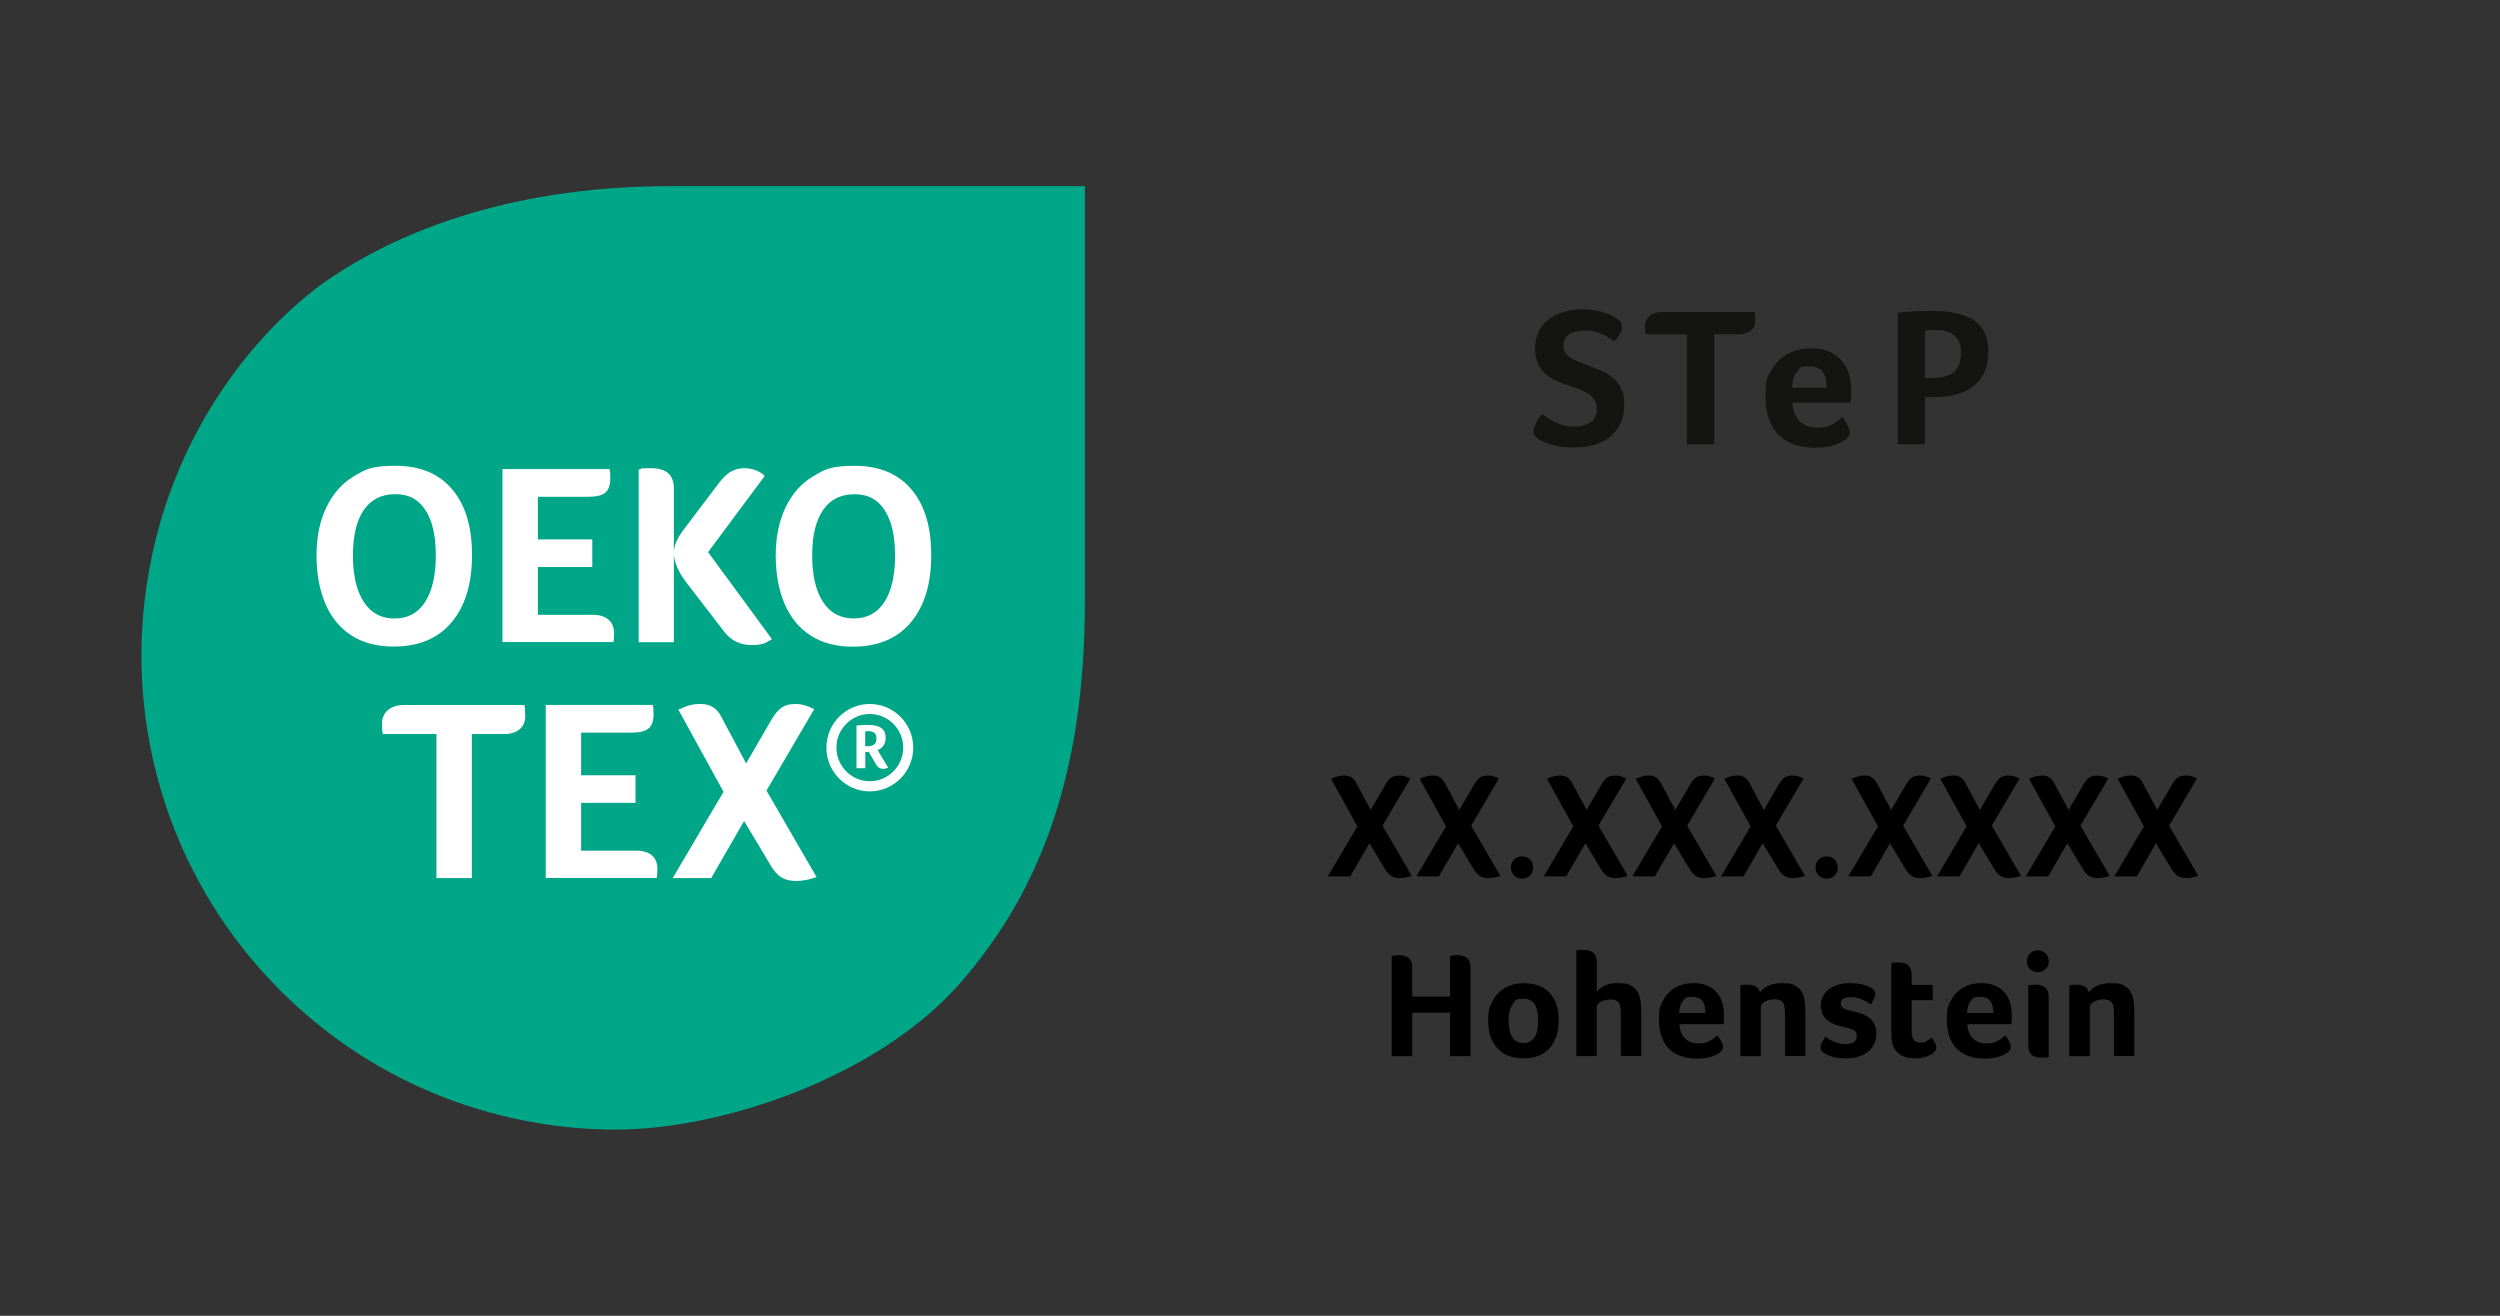 <?xml version="1.0" encoding="UTF-8"?>
<svg xmlns="http://www.w3.org/2000/svg" xmlns:xlink="http://www.w3.org/1999/xlink" id="Layer_1" data-name="Layer 1" version="1.1" viewBox="0 0 4039.5 2126.1">
  <rect x="0" y="0" width="4039.5" height="2126.1" fill="#333333" stroke="none"/>
  <defs>
    <style>
      .cls-1 {
        clip-path: url(#clippath-11);
      }

      .cls-2 {
        fill: #000;
      }

      .cls-2, .cls-3, .cls-4, .cls-5, .cls-6 {
        stroke-width: 0px;
      }

      .cls-7 {
        clip-path: url(#clippath-2);
      }

      .cls-8 {
        clip-path: url(#clippath-13);
      }

      .cls-9 {
        clip-path: url(#clippath-6);
      }

      .cls-3 {
        fill: none;
      }

      .cls-10 {
        clip-path: url(#clippath-7);
      }

      .cls-11 {
        clip-path: url(#clippath-1);
      }

      .cls-12 {
        clip-path: url(#clippath-4);
      }

      .cls-13 {
        clip-path: url(#clippath-12);
      }

      .cls-14 {
        clip-path: url(#clippath-9);
      }

      .cls-15 {
        clip-path: url(#clippath);
      }

      .cls-16 {
        clip-path: url(#clippath-3);
      }

      .cls-4 {
        fill: #00a688;
      }

      .cls-17 {
        clip-path: url(#clippath-8);
      }

      .cls-5 {
        fill: #fff;
      }

      .cls-18 {
        clip-path: url(#clippath-14);
      }

      .cls-19 {
        clip-path: url(#clippath-5);
      }

      .cls-20 {
        clip-path: url(#clippath-10);
      }

      .cls-6 {
        fill: #141413;
      }
    </style>
    <clipPath id="clippath">
      <rect class="cls-3" x="228.6" y="300.8" width="1524.4" height="1524.4"></rect>
    </clipPath>
    <clipPath id="clippath-1">
      <rect class="cls-3" x="228.6" y="300.8" width="1524.4" height="1524.4"></rect>
    </clipPath>
    <clipPath id="clippath-2">
      <rect class="cls-3" x="228.6" y="300.8" width="1524.4" height="1524.4"></rect>
    </clipPath>
    <clipPath id="clippath-3">
      <rect class="cls-3" x="228.6" y="300.8" width="1524.4" height="1524.4"></rect>
    </clipPath>
    <clipPath id="clippath-4">
      <rect class="cls-3" x="228.6" y="300.8" width="1524.4" height="1524.4"></rect>
    </clipPath>
    <clipPath id="clippath-5">
      <rect class="cls-3" x="228.6" y="300.8" width="1524.4" height="1524.4"></rect>
    </clipPath>
    <clipPath id="clippath-6">
      <rect class="cls-3" x="228.6" y="300.8" width="1524.4" height="1524.4"></rect>
    </clipPath>
    <clipPath id="clippath-7">
      <rect class="cls-3" x="228.6" y="300.8" width="1524.4" height="1524.4"></rect>
    </clipPath>
    <clipPath id="clippath-8">
      <rect class="cls-3" x="228.6" y="300.8" width="1524.4" height="1524.4"></rect>
    </clipPath>
    <clipPath id="clippath-9">
      <rect class="cls-3" x="228.6" y="300.8" width="1524.4" height="1524.4"></rect>
    </clipPath>
    <clipPath id="clippath-10">
      <rect class="cls-3" x="1886.4" y="442.5" width="1924.5" height="639.7"></rect>
    </clipPath>
    <clipPath id="clippath-11">
      <rect class="cls-3" x="1886.4" y="442.5" width="1924.5" height="639.7"></rect>
    </clipPath>
    <clipPath id="clippath-12">
      <rect class="cls-3" x="1886.4" y="442.5" width="1924.5" height="639.7"></rect>
    </clipPath>
    <clipPath id="clippath-13">
      <rect class="cls-3" x="2048.2" y="442.5" width="1600.6" height="281.8"></rect>
    </clipPath>
    <clipPath id="clippath-14">
      <rect class="cls-3" x="2048.2" y="442.5" width="1600.6" height="281.8"></rect>
    </clipPath>
  </defs>
  <rect class="cls-3" width="4039.5" height="2126.1"></rect>
  <g>
    <g class="cls-15">
      <path class="cls-4" d="M453.2,1600.8c163.6,163.4,368,224.4,541.6,224.4s425.3-85.7,557.8-238c132.5-152.2,200.4-344.2,200.4-616V300.8h-670.3c-276.6,0-453.1,84.5-547,147.3-97.4,65.1-269.6,239.8-302.2,523.7-25.6,224,47.9,457.2,219.7,629"></path>
    </g>
    <g class="cls-11">
      <path class="cls-5" d="M729.7,1005.5c22-26.1,33-62.3,33-108.5s-10.7-81.1-32.1-106.4c-21.4-25.3-51.9-38-91.4-38s-48.5,5.7-67.6,17.1c-19.1,11.5-33.9,28.2-44.4,50.3s-15.8,47.9-15.8,77.4,4.8,55.8,14.3,78c9.5,22.3,23.6,39.4,42.1,51.3,18.5,12,41.2,18,68,18,40.6.1,71.9-13,93.9-39.2M587.7,972.4c-11.6-18-17.4-42.9-17.4-74.9s5.8-56.2,17.4-73.3c11.6-17.1,28.6-25.7,51-25.7s37.5,8.6,48.7,25.7c11.2,17.1,16.8,41.5,16.8,73.3s-5.8,57.3-17.2,75.1c-11.5,17.8-28,26.8-49.6,26.8s-38.1-9.1-49.7-27"></path>
    </g>
    <g class="cls-7">
      <path class="cls-5" d="M992,1030.8c0-2.1.2-4.7.2-7.7,0-9.5-3-16.8-8.9-21.9-6-5.2-14.5-7.8-25.5-7.8h-88.7v-77.2h87.9v-44.6h-87.9v-68.9h81.7c12.7,0,21.8-2.2,27.2-6.7s8.1-12,8.1-22.6-.5-11.3-1.2-15.5h-173v279.6h179.5c.2-2.3.4-4.6.6-6.7"></path>
    </g>
    <g class="cls-16">
      <path class="cls-5" d="M1088.8,895.8c1.1,14.2,7.9,29.4,20.3,45.5l61,79.3c11.1,14.5,25.9,21.7,44.4,21.7s22-3.2,32.8-9.6l-103.2-140.6,91.6-123.1c-3.9-3.9-8.8-7-14.7-9.2-6-2.2-12.3-3.3-18.9-3.3s-14.7,1.8-20.9,5.4c-6.2,3.6-12.4,9.3-18.5,17.1l-56.8,75.1c-5.6,7.3-9.6,13.7-12.3,19.4-2.6,5.7-4.2,11.5-4.8,17.3v-101.8c0-21.7-12.3-32.5-36.9-32.5s-11.1.7-19.9,2.1v279.1h56.8v-141.9Z"></path>
    </g>
    <g class="cls-12">
      <path class="cls-5" d="M1472.6,790.7c-21.4-25.3-51.9-38-91.4-38s-48.5,5.7-67.6,17.1c-19.1,11.5-33.9,28.2-44.4,50.3-10.5,22.2-15.8,48-15.8,77.4s4.8,55.8,14.3,78.1c9.6,22.3,23.6,39.4,42.1,51.3,18.6,12,41.2,18,68,18,40.7,0,72-13.1,93.9-39.3,22-26.1,33-62.3,33-108.5s-10.7-81.1-32.1-106.4M1429.1,972.6c-11.5,17.8-28,26.7-49.6,26.7s-38.2-9-49.8-26.9c-11.6-18-17.4-42.9-17.4-74.9s5.9-56.1,17.4-73.2c11.6-17.1,28.7-25.7,51-25.7s37.5,8.6,48.7,25.7c11.2,17.1,16.8,41.5,16.8,73.2.1,32.2-5.7,57.3-17.1,75.1"></path>
    </g>
    <g class="cls-19">
      <path class="cls-5" d="M1405.4,1137.5c-38.7,0-70.1,31.7-70.1,70.6s31.5,70.6,70.1,70.6,70.2-31.7,70.2-70.6-31.5-70.6-70.2-70.6M1405.4,1262.3c-29.7,0-53.9-24.4-53.9-54.3s24.2-54.3,53.9-54.3,54,24.4,54,54.3-24.2,54.3-54,54.3"></path>
    </g>
    <g class="cls-9">
      <path class="cls-5" d="M1422.8,1209.5c1.6-1.1,3-2.5,4.3-4.2,1.2-1.7,2.3-3.7,3-5.8.7-2.2,1-4.8,1-7.7,0-6.9-2.3-12-7-15.4-4.6-3.4-11.9-5.1-21.9-5.1s-5.5,0-8.7.2c-3.2.2-6.4.4-9.6.8v69h14.3v-26.2h5.7l11.7,20.2c1.5,2.5,3,4.2,4.8,5.3,1.6,1.2,3.8,1.7,6.4,1.7s2.7-.2,4.2-.5,2.8-.8,4.1-1.4l-17.1-28.6c1.7-.4,3.3-1.2,4.8-2.3M1412.7,1202.6c-2.4,2-5.7,3.1-9.8,3.1h-4.9v-24c.7,0,1.4,0,2.3-.2s1.8,0,3.2,0c3.9,0,7,.9,9.3,2.7,2.2,1.8,3.4,4.8,3.4,9.1.1,4.2-1.1,7.3-3.5,9.4"></path>
    </g>
    <g class="cls-10">
      <path class="cls-5" d="M652.5,1139.2c-10.8,0-19.4,2.7-25.7,8.2-6.4,5.4-9.6,12.7-9.6,21.9s.4,11.7,1.3,16.7h86.7v232.8h57.2v-232.8h52.3c10.8,0,19.1-2.6,25.1-7.8,6-5.2,8.9-12.2,8.9-21.1s-.4-12.1-1.3-18h-194.9Z"></path>
    </g>
    <g class="cls-17">
      <path class="cls-5" d="M1027.7,1374.5h-88.7v-77.2h87.9v-44.6h-87.9v-68.9h81.7c12.7,0,21.8-2.2,27.2-6.7s8.1-12,8.1-22.6-.4-11.3-1.2-15.5h-173v279.6h179.5c.3-2.6.5-4.8.7-6.9,0-2.1.2-4.7.2-7.8,0-9.5-3-16.8-8.9-21.9-6-4.9-14.5-7.5-25.6-7.5"></path>
    </g>
    <g class="cls-14">
      <path class="cls-5" d="M1315.6,1145.9c-10.5-5.6-20.6-8.4-30.3-8.4s-16.1,1.8-21.8,5.5c-5.7,3.6-11.3,10.2-16.8,19.6l-41.1,70.9-40.2-75.5c-6.9-13.7-18-20.5-33.2-20.5s-22.2,3.1-36.1,9.2l73,132.7-82.1,139.4h62.2l53.1-92.2,42.7,71.3c5.6,9.5,11.4,16.1,17.7,19.9,6.2,3.8,14.2,5.7,23.9,5.7s21.1-2.1,32.8-6.3l-80.9-139.8,77.1-131.5Z"></path>
    </g>
  </g>
  <g>
    <path class="cls-2" d="M2212.7,1362.6l-31,53.5h-36.3l47.9-80.8-42.6-77c8.1-3.5,15.1-5.3,21.1-5.3,8.9,0,15.3,4,19.4,11.9l23.5,43.8,24-41.1c3.2-5.5,6.5-9.3,9.8-11.4s7.5-3.1,12.7-3.1,11.5,1.6,17.7,4.8l-45,76.2,47.2,81.1c-6.8,2.4-13.2,3.6-19.1,3.6s-10.3-1.1-13.9-3.3c-3.6-2.2-7.1-6-10.3-11.5l-25.1-41.4Z"></path>
    <path class="cls-2" d="M2355.9,1362.6l-31,53.5h-36.3l47.9-80.8-42.6-77c8.1-3.5,15.1-5.3,21.1-5.3,8.9,0,15.3,4,19.4,11.9l23.5,43.8,24-41.1c3.2-5.5,6.5-9.3,9.8-11.4s7.5-3.1,12.7-3.1,11.5,1.6,17.7,4.8l-45,76.2,47.2,81.1c-6.8,2.4-13.2,3.6-19.1,3.6s-10.3-1.1-13.9-3.3c-3.6-2.2-7.1-6-10.3-11.5l-25.1-41.4Z"></path>
    <path class="cls-2" d="M2477.2,1401.5c0,5.3-1.7,9.7-5,13.1s-7.6,5.1-12.9,5.1-9.4-1.7-12.8-5.1c-3.4-3.4-5.1-7.7-5.1-13.1s1.7-9.4,5.1-12.7c3.4-3.3,7.7-5,12.8-5s9.4,1.7,12.8,5c3.4,3.4,5.1,7.6,5.1,12.7Z"></path>
    <path class="cls-2" d="M2561.6,1362.6l-31,53.5h-36.3l47.9-80.8-42.6-77c8.1-3.5,15.1-5.3,21.1-5.3,8.9,0,15.3,4,19.4,11.9l23.5,43.8,24-41.1c3.2-5.5,6.5-9.3,9.8-11.4s7.5-3.1,12.7-3.1,11.5,1.6,17.7,4.8l-45,76.2,47.2,81.1c-6.8,2.4-13.2,3.6-19.1,3.6s-10.3-1.1-13.9-3.3c-3.6-2.2-7.1-6-10.3-11.5l-25.1-41.4Z"></path>
    <path class="cls-2" d="M2704.9,1362.6l-31,53.5h-36.3l47.9-80.8-42.6-77c8.1-3.5,15.1-5.3,21.1-5.3,8.9,0,15.3,4,19.4,11.9l23.5,43.8,24-41.1c3.2-5.5,6.5-9.3,9.8-11.4s7.5-3.1,12.7-3.1,11.5,1.6,17.7,4.8l-45,76.2,47.2,81.1c-6.8,2.4-13.2,3.6-19.1,3.6s-10.3-1.1-13.9-3.3c-3.6-2.2-7.1-6-10.3-11.5l-25.1-41.4Z"></path>
    <path class="cls-2" d="M2848.1,1362.6l-31,53.5h-36.3l47.9-80.8-42.6-77c8.1-3.5,15.1-5.3,21.1-5.3,8.9,0,15.3,4,19.4,11.9l23.5,43.8,24-41.1c3.2-5.5,6.5-9.3,9.8-11.4s7.5-3.1,12.7-3.1,11.5,1.6,17.7,4.8l-45,76.2,47.2,81.1c-6.8,2.4-13.2,3.6-19.1,3.6s-10.3-1.1-13.9-3.3c-3.6-2.2-7.1-6-10.3-11.5l-25.1-41.4Z"></path>
    <path class="cls-2" d="M2969.4,1401.5c0,5.3-1.7,9.7-5,13.1s-7.6,5.1-12.9,5.1-9.4-1.7-12.8-5.1c-3.4-3.4-5.1-7.7-5.1-13.1s1.7-9.4,5.1-12.7c3.4-3.3,7.7-5,12.8-5s9.4,1.7,12.8,5c3.4,3.4,5.1,7.6,5.1,12.7Z"></path>
    <path class="cls-2" d="M3053.8,1362.6l-31,53.5h-36.3l47.9-80.8-42.6-77c8.1-3.5,15.1-5.3,21.1-5.3,8.9,0,15.3,4,19.4,11.9l23.5,43.8,24-41.1c3.2-5.5,6.5-9.3,9.8-11.4s7.5-3.1,12.7-3.1,11.5,1.6,17.7,4.8l-45,76.2,47.2,81.1c-6.8,2.4-13.2,3.6-19.1,3.6s-10.3-1.1-13.9-3.3c-3.6-2.2-7.1-6-10.3-11.5l-25.1-41.4Z"></path>
    <path class="cls-2" d="M3197.1,1362.6l-31,53.5h-36.3l47.9-80.8-42.6-77c8.1-3.5,15.1-5.3,21.1-5.3,8.9,0,15.3,4,19.4,11.9l23.5,43.8,24-41.1c3.2-5.5,6.5-9.3,9.8-11.4s7.5-3.1,12.7-3.1,11.5,1.6,17.7,4.8l-45,76.2,47.2,81.1c-6.8,2.4-13.2,3.6-19.1,3.6s-10.3-1.1-13.9-3.3c-3.6-2.2-7.1-6-10.3-11.5l-25.1-41.4Z"></path>
    <path class="cls-2" d="M3340.4,1362.6l-31,53.5h-36.3l47.9-80.8-42.6-77c8.1-3.5,15.1-5.3,21.1-5.3,8.9,0,15.3,4,19.4,11.9l23.5,43.8,24-41.1c3.2-5.5,6.5-9.3,9.8-11.4s7.5-3.1,12.7-3.1,11.5,1.6,17.7,4.8l-45,76.2,47.2,81.1c-6.8,2.4-13.2,3.6-19.1,3.6s-10.3-1.1-13.9-3.3c-3.6-2.2-7.1-6-10.3-11.5l-25.1-41.4Z"></path>
    <path class="cls-2" d="M3483.6,1362.6l-31,53.5h-36.3l47.9-80.8-42.6-77c8.1-3.5,15.1-5.3,21.1-5.3,8.9,0,15.3,4,19.4,11.9l23.5,43.8,24-41.1c3.2-5.5,6.5-9.3,9.8-11.4s7.5-3.1,12.7-3.1,11.5,1.6,17.7,4.8l-45,76.2,47.2,81.1c-6.8,2.4-13.2,3.6-19.1,3.6s-10.3-1.1-13.9-3.3c-3.6-2.2-7.1-6-10.3-11.5l-25.1-41.4Z"></path>
  </g>
  <g>
    <path class="cls-2" d="M2281.9,1610.2h61v-65.6c4.8-.8,8.9-1.2,12.1-1.2,6.6,0,11.8,1.6,15.5,4.7s5.6,7.9,5.6,14.2v144.2h-33.2v-70.2h-61v70.2h-33.2v-161.9c5.2-.8,9-1.2,11.6-1.2,14.4,0,21.5,6.3,21.5,18.9v47.9h0Z"></path>
    <path class="cls-2" d="M2518.6,1648.6c0,12.7-2.3,23.8-6.9,33.2-4.6,9.4-11.1,16.4-19.6,21.2-8.5,4.8-18.7,7.1-30.6,7.1-18.1,0-32.1-5.4-42-16.2-9.9-10.8-14.9-25.7-14.9-44.5s2.5-23,7.4-32.3,11.7-16.3,20.3-21.2c8.6-4.8,18.7-7.3,30.1-7.3,18.1,0,31.9,5.3,41.6,15.9,9.7,10.5,14.6,25.3,14.6,44.1ZM2485.4,1648.9c0-23.4-7.8-35.1-23.5-35.1s-14,3.1-18.1,9.4c-4.2,6.3-6.3,14.9-6.3,25.9s2.1,20.6,6.2,26.9,10,9.4,17.8,9.4c15.9,0,23.9-12.2,23.9-36.5Z"></path>
    <path class="cls-2" d="M2619,1639.7c0-7.6-.5-12.9-1.6-16s-2.8-5.3-5.3-6.7c-2.5-1.4-5.9-2.1-10.3-2.1s-11.3,1.3-15.5,3.8-6.3,5.6-6.3,9.3v78.4h-32.9v-170.6c.5-.2,1.9-.4,4.4-.6s4.7-.4,6.8-.4c14.5,0,21.8,6.4,21.8,19.1v48.2c7.9-9,19.2-13.6,33.9-13.6s18.5,2,24.4,6c6,4,9.8,10.2,11.6,18.6,1.3,5.6,1.9,14,1.9,24.9v68.2h-32.9v-66.5h0Z"></path>
    <path class="cls-2" d="M2744.9,1685.9c5.3,0,9.9-.7,13.7-2.2s7-3.2,9.6-5.2,4.8-3.9,6.8-5.7c2.4,3.1,4.6,6.4,6.4,10,1.9,3.6,2.8,6.5,2.8,8.6,0,3.6-2,6.8-6,9.7-3.9,2.9-9,5.2-15.5,6.9-6.5,1.7-13.4,2.5-20.8,2.5-19.7,0-34.8-5.4-45.4-16.2-10.6-10.8-15.9-26.5-15.9-47.2s2.4-22.7,7.1-31.5c4.8-8.7,11.4-15.4,19.8-20.1,8.5-4.7,17.9-7,28.4-7,15.8,0,28,4.6,36.7,13.7,8.6,9.1,12.9,21.7,12.9,37.6s-.2,12.7-.7,15h-71.2c.6,10,3.6,17.7,9,23,5.3,5.4,12.7,8.1,22.3,8.1ZM2755.7,1636.8c0-17.4-6.9-26.1-20.6-26.1s-12.1,2.3-16,7-5.8,11.1-5.8,19.1h42.4Z"></path>
    <path class="cls-2" d="M2845.3,1706.5h-33.2v-114.5l2.9-.5c2.6-.3,5.2-.5,8-.5,11.9,0,18.8,4.2,20.6,12.6,7.4-10,19.3-15,35.6-15s18.5,2,24.4,6c6,4,9.8,10.2,11.6,18.6,1.3,5.6,1.9,14,1.9,24.9v68.2h-32.9v-66.8c0-7.6-.5-12.9-1.6-16s-2.8-5.3-5.3-6.7c-2.5-1.4-5.9-2.1-10.3-2.1s-11.3,1.3-15.5,3.8-6.3,5.6-6.3,9.3v78.7h.1Z"></path>
    <path class="cls-2" d="M3030.2,1605.3c0,4.2-2.4,10.2-7.3,17.9-4.2-3.4-9.4-6.3-15.5-8.6-6.1-2.3-11.8-3.5-16.9-3.5-10.8,0-16.2,3.5-16.2,10.4s5.9,9.5,17.7,12.1c9.8,1.9,17.5,4.5,23.1,7.6s9.8,7.1,12.6,11.7c2.8,4.7,4.2,10.3,4.2,16.9,0,12.3-4.4,22-13.3,29.3-8.9,7.3-20.7,10.9-35.3,10.9s-22.2-1.8-30.2-5.3c-7.6-3.2-11.4-7.2-11.4-11.9s.8-5.6,2.4-8.6c1.6-3,3.5-6.1,5.6-9.3,3.9,3.4,8.8,6.3,14.8,8.6,6,2.3,11.7,3.5,17.2,3.5,12.3,0,18.4-4.2,18.4-12.6s-1.5-7.1-4.4-9.3c-2.9-2.2-8.7-4.2-17.4-5.9-12.6-2.6-21.8-6.7-27.6-12.5-5.8-5.7-8.7-13.3-8.7-22.6s4.4-19.2,13.3-25.8c8.9-6.5,20-9.8,33.4-9.8s22.1,1.8,30.5,5.3c6.9,3,10.6,6.8,11,11.5Z"></path>
    <path class="cls-2" d="M3058.7,1689.1c-1.8-5.3-2.7-12.3-2.7-20.8v-112.3l3.6-.5c2.9-.3,5.4-.5,7.5-.5,14.5,0,21.8,6.5,21.8,19.4v16.9h33.9v24.7h-33.9v51.8c0,11.3,4.6,16.9,13.8,16.9s6.5-.8,9.9-2.4,6.3-3.6,8.7-6c2.9,4.2,4.9,7.5,5.9,9.9s1.6,4.6,1.6,6.5c0,3.1-1.7,6-5.1,8.7-3.4,2.7-7.7,4.9-12.9,6.4s-10.9,2.3-17.1,2.3c-18.1,0-29.8-7-35-21Z"></path>
    <path class="cls-2" d="M3210,1685.9c5.3,0,9.9-.7,13.7-2.2s7-3.2,9.6-5.2,4.8-3.9,6.8-5.7c2.4,3.1,4.6,6.4,6.4,10,1.9,3.6,2.8,6.5,2.8,8.6,0,3.6-2,6.8-6,9.7-3.9,2.9-9,5.2-15.5,6.9-6.5,1.7-13.4,2.5-20.8,2.5-19.7,0-34.8-5.4-45.4-16.2-10.6-10.8-15.9-26.5-15.9-47.2s2.4-22.7,7.1-31.5c4.8-8.7,11.4-15.4,19.8-20.1,8.5-4.7,17.9-7,28.4-7,15.8,0,28,4.6,36.7,13.7,8.6,9.1,12.9,21.7,12.9,37.6s-.2,12.7-.7,15h-71.1c.6,10,3.6,17.7,9,23,5.2,5.4,12.7,8.1,22.2,8.1ZM3220.9,1636.8c0-17.4-6.9-26.1-20.6-26.1s-12.1,2.3-16,7-5.8,11.1-5.8,19.1h42.4Z"></path>
    <path class="cls-2" d="M3310.4,1553.3c0,5-1.7,9.2-5.1,12.5-3.4,3.3-7.6,5-12.6,5s-9.4-1.7-12.7-5-5-7.5-5-12.5,1.7-9.2,5-12.6,7.5-5.1,12.7-5.1,9.2,1.7,12.6,5.1c3.4,3.4,5.1,7.6,5.1,12.6ZM3310.2,1707.9c-1.1.6-5,1-11.6,1s-13-1.6-16.3-4.8c-3.3-3.2-5-8.3-5-15.2v-96.9c.5-.2,1.9-.4,4.4-.6s4.7-.4,6.8-.4c14.5,0,21.8,6.4,21.8,19.1v97.8h0Z"></path>
    <path class="cls-2" d="M3376.7,1706.5h-33.1v-114.5l2.9-.5c2.6-.3,5.2-.5,8-.5,11.9,0,18.8,4.2,20.6,12.6,7.4-10,19.3-15,35.6-15s18.5,2,24.4,6c6,4,9.8,10.2,11.6,18.6,1.3,5.6,1.9,14,1.9,24.9v68.2h-32.9v-66.8c0-7.6-.5-12.9-1.6-16s-2.8-5.3-5.3-6.7c-2.5-1.4-5.9-2.1-10.3-2.1s-11.3,1.3-15.5,3.8-6.3,5.6-6.3,9.3v78.7h0Z"></path>
  </g>
  <g>
    <g class="cls-20">
      <path class="cls-6" d="M2491.6,668.7c9.4,7.6,18.5,12.8,26.8,15.8,8.2,3,16.9,4.9,26,4.9s19.6-2.7,26-7.5c6.4-4.9,9.8-12.1,9.8-21.1-.4-7.6-2.2-13.2-6-17.7s-9.1-7.9-15.1-10.9c-6.4-3.1-13.2-5.7-20.7-7.9-6.8-2.3-13.6-4.6-20.4-7.6-6.8-3-13.2-6.4-18.8-10.9-5.7-4.6-10.2-10.2-13.6-17.4-3.4-7.2-5.3-15.8-5.3-26s3.4-24.1,9.8-33.5c6.8-9.4,15.8-16.6,27.1-21.5,11.7-4.9,24.5-7.6,38.8-7.6s21.9,1.5,32.4,4.2c10.6,3,18.1,6.4,23.4,10.2,6,3.4,9,8.3,9,14.3s-1.1,6.4-3.3,10.6c-2.3,4.5-5.3,8.7-9.5,12.4-6.8-5.3-14.3-9.8-22.6-12.8-8.7-3.4-17-4.9-24.9-4.9s-18.9,2.3-24.9,6.4c-6.1,4.1-9.4,10.2-9.4,18.1s1.1,7.9,3,11.3c1.9,3.4,5.2,6.8,10.2,9.4,4.6,3,13.6,6.8,26,11.3,6.8,2.7,13.6,5.3,20.7,8.3,7.1,3,13.6,6.8,19.2,11.3,5.6,4.6,10.6,10.2,13.9,17.4,3.8,6.8,5.3,15.4,5.3,26,0,21.9-7.1,38.8-21.5,51.2-14.4,12.5-33.9,18.5-58.4,18.5s-22.3-1.2-32.4-3.4-18.5-5.7-25.6-9.4c-6-4.2-9.1-8.7-9.1-13.9.6-6.1,5.1-15.5,14.1-27.6"></path>
    </g>
    <g class="cls-1">
      <path class="cls-6" d="M2725.8,540h-66.7c-.8-3.8-1.1-7.9-1.1-12.8,0-7.2,2.3-12.4,7.2-16.6,4.9-4.1,11.3-6.4,20-6.4h149.8c.8,4.5,1.1,9,1.1,13.6,0,6.8-2.2,12.1-6.8,16.2-4.5,3.8-10.9,6.1-19.2,6.1h-40.3v177.9h-44.1v-178h.1Z"></path>
    </g>
    <g class="cls-13">
      <path class="cls-6" d="M2937.3,691c7.2,0,13.2-1.1,18.1-3,4.9-1.9,9.1-4.2,12.5-6.8s6.4-5.3,9-7.5c3.1,4.1,6.1,8.3,8.3,13.2s3.8,8.7,3.8,11.3c0,4.5-2.6,9.1-7.9,12.8-5.3,3.8-12.1,6.8-20.3,9.1-8.7,2.3-17.7,3.4-27.5,3.4-26,0-45.9-7.2-59.9-21.5s-20.7-35-20.7-62.1,3-30.1,9.4-41.4c6.4-11.3,15.1-20.4,26-26.4,11.3-6.1,23.7-9.4,37.7-9.4,20.7,0,36.9,6,48.2,18.1s17,28.6,17,49.7-.4,17-1.1,20h-93.7c.8,13.2,4.9,23.4,11.7,30.1,6.8,6.6,16.6,10.4,29.4,10.4M2951.6,626.2c0-23-9.1-34.3-27.1-34.3s-15.8,3-21.1,9.4c-5.2,6.1-7.5,14.7-7.5,25.3h55.7v-.4h0Z"></path>
    </g>
  </g>
  <g>
    <g class="cls-8">
      <path class="cls-6" d="M3212.9,567.1c0,24.1-7.5,42.9-22.6,55.4-15.1,12.8-36.6,19.2-64.4,19.2h-15.4v76h-44.1v-212.3c18.5-2.3,37.3-3,56.5-3,30.1,0,52.7,5.3,67.8,15.8,14.7,10.9,22.2,27.1,22.2,48.9M3168.5,569.4c0-12.1-3.4-20.7-10.6-27.1-7.2-6.1-17-9.1-30.1-9.1s-12.5.4-17.3,1.2v76.4h10.5c17,0,29-3.4,36.6-9.8,7.1-6.8,10.9-17.3,10.9-31.6"></path>
    </g>
    <g class="cls-18">
      <path class="cls-6" d="M2528-658.6c11.8-18.3,17.8-44.5,17.8-77.9s-5.9-58.3-17.3-75.9c-11.4-17.3-28-26.1-49.6-26.1s-40.3,8.8-52,26.1c-12,17.6-18,43.1-18,75.8s6.1,59.2,18,77.6c11.8,18.2,28.8,27.4,50.7,27.4s38.7-9,50.4-27M3283.9-465.4c-30.2,0-54.7,24.7-54.7,55.1s24.6,55.1,54.7,55.1,54.8-24.7,54.8-55.1c0-30.4-24.6-55.1-54.8-55.1M3315.6-374.4c-1.5.6-2.9,1.2-4.6,1.4-1.5.3-3.2.6-4.8.6-3.1,0-5.7-.7-7.8-2.1-2-1.3-3.8-3.3-5.6-6.2l-11.8-20.3h-3v27.5h-18.8v-76.1l1.7-.2c3.4-.4,6.6-.6,10.1-.8,3.5-.2,6.5-.2,9.3-.2,11.1,0,19,1.9,24.1,5.7,5.4,4,8.1,9.9,8.1,17.7s-.4,6.1-1.2,8.6c-.7,2.4-1.8,4.7-3.4,6.8-1.4,1.8-2.9,3.3-4.9,4.7-1.1.9-2.2,1.5-3.5,2.1l18,30.1-1.9.7ZM3258-838.3c-22.8,0-40.2,8.8-52,26.1-12,17.6-18,43.1-18,75.8s6.1,59.2,18,77.6c11.8,18.2,28.8,27.4,50.7,27.4s38.8-9.2,50.5-27.2c11.8-18.4,17.8-44.5,17.8-77.9s-5.8-58.3-17.3-75.9c-11.5-17.2-28.1-25.9-49.7-25.9M2945-1363c-290.4,0-475.8,88.7-574.4,154.6-102.2,68.4-283.1,251.7-317.3,549.9-27,235.3,50.3,480.1,230.7,660.5,171.8,171.6,386.4,235.6,568.7,235.6s446.5-90,585.6-249.9c139.2-159.7,210.5-361.4,210.5-646.7v-704h-703.8ZM2889.9-883.9l1.5-.3c9.3-1.5,16.5-2.2,21.2-2.2,27,0,40.7,12.1,40.7,36v91.3c.4-1.1.9-2.2,1.4-3.3,2.8-6.1,7.2-13.1,13.1-20.8l59.6-78.9c6.5-8.3,13.2-14.5,20-18.5,6.8-3.9,14.5-5.9,22.9-5.9s14.1,1.2,20.5,3.6c6.4,2.4,11.9,5.8,16.1,10.1l1.2,1.2-96.4,129.4,108.8,148.2-1.8,1c-11.6,6.9-23.5,10.4-35.4,10.4-20,0-36.1-7.9-48.1-23.6l-64-83.2c-8.4-10.9-14.4-21.4-18-31.6v133.5h-63.4v-296.4h0ZM2658.7-884.6h185l.3,1.5c.9,4.5,1.3,10.1,1.3,16.6,0,11.7-3.1,20.1-9.2,25.1-6.1,5-15.8,7.5-29.7,7.5h-83.9v68.5h92.3v50.7h-92.3v77.3h91.3c12.1,0,21.5,2.9,28,8.6,6.7,5.8,10,14,10,24.4s-.1,6-.2,8.3c-.2,2.2-.4,4.7-.7,7.3l-.2,1.7h-192.1v-297.5h0ZM2358.5-653.8c-10.1-23.5-15.2-51.3-15.2-82.7s5.7-58.7,16.8-82.1c11.1-23.4,27-41.5,47.3-53.6,20.2-12.1,44.4-18.2,71.9-18.2,41.9,0,74.7,13.6,97.4,40.5,22.7,26.8,34.2,64.8,34.2,112.9s-11.8,87.5-35,115.1c-23.4,27.8-57,41.9-100.1,41.9s-52.8-6.4-72.4-19.1c-19.7-12.6-34.8-31.1-44.9-54.7M2691-440.2c-6.5,5.7-15.8,8.6-27.6,8.6h-53v244.5h-63.8v-244.5h-90.6l-.3-1.5c-.8-5.3-1.3-11.3-1.3-17.9,0-10.2,3.6-18.4,10.7-24.5,7-6,16.5-9,28.2-9h206.2l.2,1.6c.9,6.2,1.3,12.6,1.3,19.1,0,9.9-3.4,17.8-10,23.6M2925.1-196.2c-.2,2.3-.4,4.7-.7,7.3v1.7h-192.2v-297.3h185l.3,1.5c.9,4.4,1.3,10,1.3,16.6,0,11.7-3.1,20.1-9.2,25.2-6,4.9-16,7.4-29.7,7.4h-83.9v68.6h92.3v50.6h-92.3v77.3h91.3c12,0,21.5,2.9,28,8.6,6.7,5.8,10,14,10,24.5s-.1,5.8-.2,8M3194.1-189.1c-12.4,4.4-24.2,6.7-35,6.7s-19.2-2.1-26-6.2c-6.8-4-13.2-11.3-19.2-21.5l-43.2-72.2-54.7,95h-69.7l87.3-148.3-77.1-140.2,1.9-.8c37.2-16.5,62.6-12.1,75.2,12.7l40.6,76.3,41.4-71.6c5.9-10.2,12.1-17.3,18.3-21.2,6.2-4,14.3-6,23.9-6s21.4,3,32.7,9l1.8,1-81.4,138.8,85.5,147.7-2.3.8ZM3283.9-334.4c-41.7,0-75.5-34.1-75.5-76s33.9-76,75.5-76,75.6,34.1,75.6,76c-.1,42-34,76-75.6,76M3355-621.8c-23.4,27.8-57,41.9-100.1,41.9s-52.8-6.4-72.4-19.1c-19.7-12.7-34.8-31.1-44.9-54.8-10.1-23.5-15.2-51.3-15.2-82.7s5.7-58.7,16.8-82.1c11.1-23.5,27.1-41.5,47.3-53.6s44.4-18.2,71.9-18.2c41.9,0,74.7,13.6,97.4,40.5,22.7,26.8,34.2,64.8,34.2,112.9s-11.8,87.6-35,115.2M3281.8-436.5c-1.3,0-2.2,0-3.2.1h-.6v21.6h3.2c3.8,0,6.9-.9,9.1-2.7,2-1.8,3.1-4.7,3.1-8.5s-1-6.6-2.9-8.1c-2-1.6-4.7-2.4-8.7-2.4"></path>
    </g>
  </g>
</svg>
